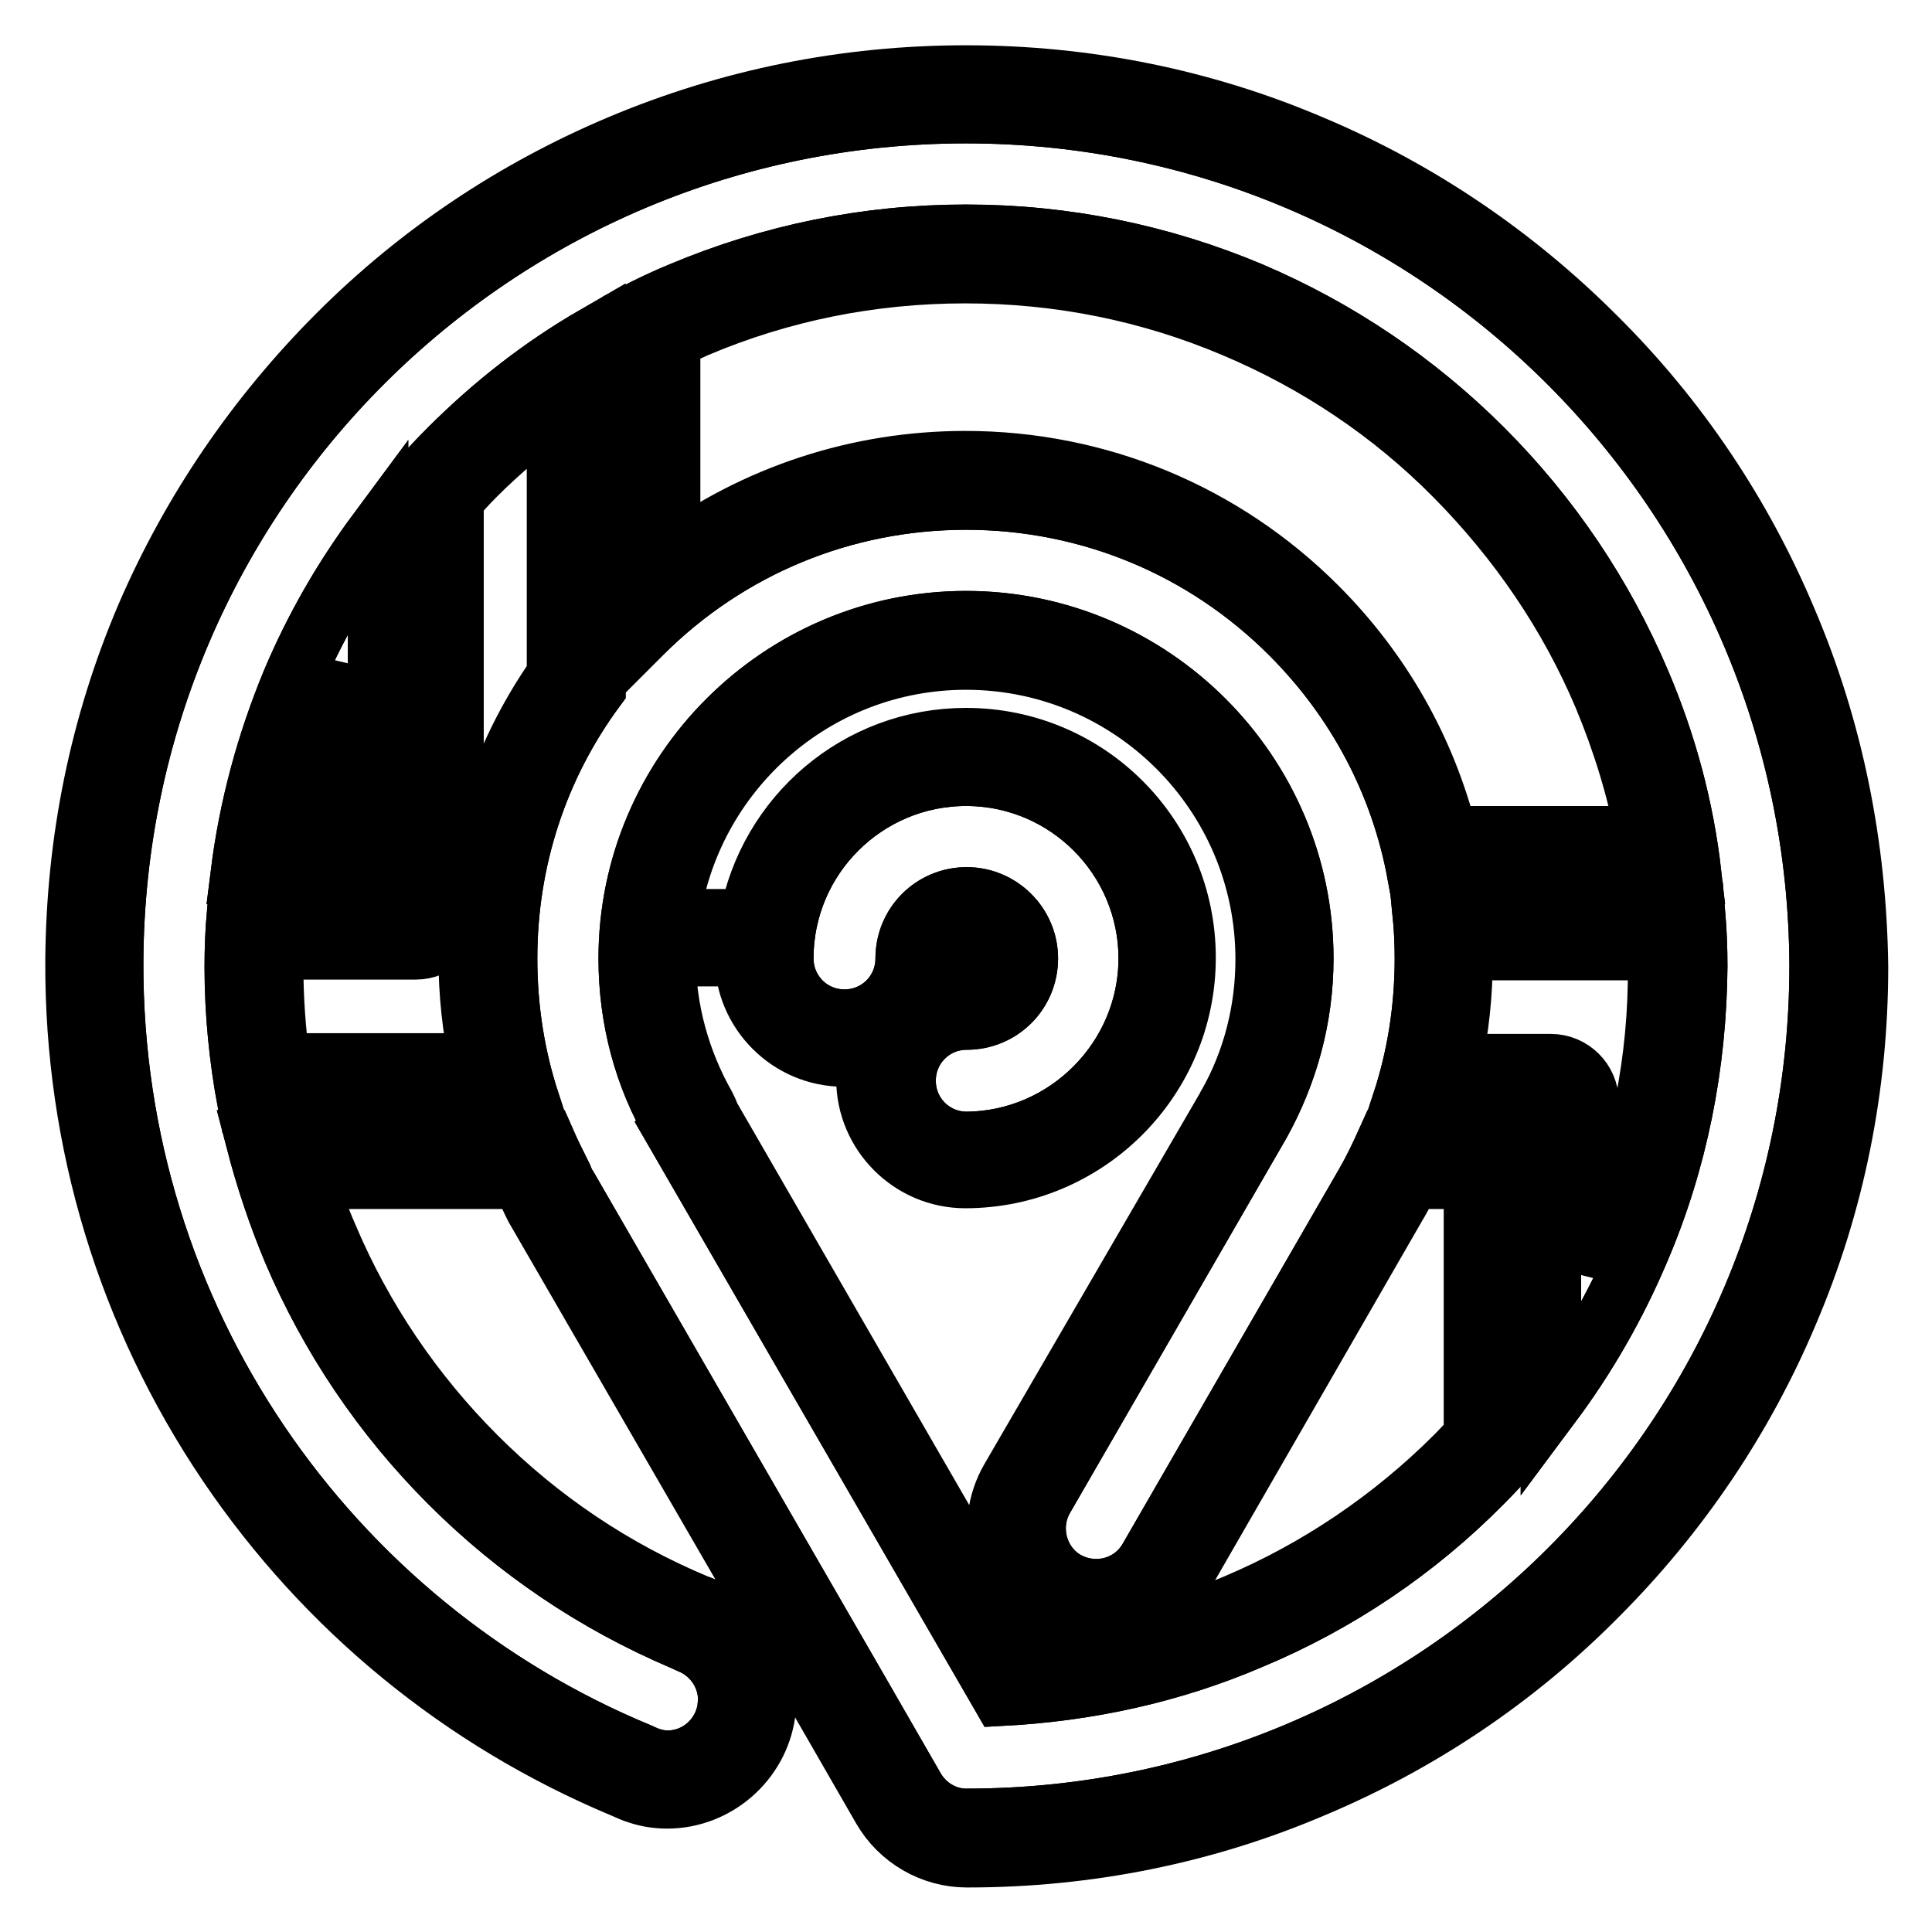 <?xml version="1.0" encoding="utf-8"?>
<!-- Svg Vector Icons : http://www.onlinewebfonts.com/icon -->
<!DOCTYPE svg PUBLIC "-//W3C//DTD SVG 1.1//EN" "http://www.w3.org/Graphics/SVG/1.1/DTD/svg11.dtd">
<svg version="1.1" xmlns="http://www.w3.org/2000/svg" xmlns:xlink="http://www.w3.org/1999/xlink" x="0px" y="0px" viewBox="0 0 256 256" enable-background="new 0 0 256 256" xml:space="preserve">
<g> <path stroke-width="8" fill-opacity="0" stroke="#000000"  d="M152.2,127c0-13.3-10.8-24.2-24.2-24.2c-13.3,0-24.2,10.8-24.2,24.2c0,4.5,3.6,8.1,8.1,8.1s8.1-3.6,8.1-8.1 c0-4.5,3.6-8.1,8.1-8.1c4.4,0,8.1,3.6,8.1,8.1s-3.6,8.1-8.1,8.1c-4.5,0-8.1,3.6-8.1,8.1c0,4.5,3.6,8.1,8.1,8.1 C141.3,151.2,152.2,140.3,152.2,127z"/> <path stroke-width="8" fill-opacity="0" stroke="#000000"  d="M236.7,82.1c-5.9-14-14.4-26.7-25.3-37.5c-10.8-10.8-23.5-19.4-37.5-25.3c-14.5-6.2-30-9.3-45.9-9.3 c-15.9,0-31.3,3.1-45.8,9.2c-14,5.9-26.6,14.3-37.4,25.1S25.4,67.7,19.4,81.6c-6.2,14.5-9.3,29.9-9.4,45.8 c-0.1,23.9,6.9,46.9,20.2,66.6c13,19.2,31.1,34,52.4,42.9c0.7,0.3,1.3,0.6,2,0.8c1.2,0.4,2.5,0.6,3.8,0.6c6.5,0,12.1-4.9,13-11.3 c0.1-0.6,0.1-1.2,0.1-1.8c0-5.2-3-9.8-7.6-11.9c-0.2-0.1-0.4-0.2-0.6-0.3c-0.4-0.2-0.7-0.3-1-0.4C81.3,208,71.5,201.4,63.1,193 c-8.4-8.4-15.1-18.3-19.7-29.2c-1.1-2.5-2-5.1-2.8-7.6h28.4c0.3,0.6,0.6,1.3,1,1.9c0.3,0.7,0.6,1.3,0.9,1.9l38.3,66.2 c0.1,0.1,0.1,0.2,0.1,0.2l7.6,13.2c2.3,4,6.6,6.5,11.2,6.5h0.1c15.9,0,31.4-3.1,45.9-9.3c14-5.9,26.7-14.4,37.5-25.3 c10.8-10.8,19.4-23.5,25.3-37.5c6.2-14.5,9.3-30,9.3-45.9C246,112.1,242.9,96.6,236.7,82.1z M88.9,44.9c1.1-0.5,2.2-1,3.3-1.5 c11.3-4.8,23.3-7.2,35.7-7.2c12.4,0,24.4,2.4,35.7,7.2c10.9,4.6,20.8,11.2,29.2,19.7s15.1,18.3,19.7,29.2c2.5,6,4.4,12.2,5.6,18.5 h-26.3c-2.9-11.5-8.8-21.9-17.3-30.4c-12.4-12.4-29-19.3-46.6-19.3c-14.2,0-27.8,4.5-39.1,12.8V44.9z M43.4,92.3 c0.5-1.2,1.1-2.5,1.7-3.7v22.2h-7.3C39,104.4,40.8,98.3,43.4,92.3z M73.8,89.5c-7.7,11-11.7,23.9-11.7,37.4c0,4.7,0.5,9.4,1.5,14 H37.1c-0.6-4.3-0.9-8.6-0.9-13c0-0.7,0-1.4,0-2.1h18.9c2.8,0,5-2.3,5-5V66.1c1-1.1,1.9-2.1,2.9-3.1c3.3-3.3,7-6.4,10.8-9.2V89.5z  M195.4,190.3c-0.9,0.9-1.7,1.8-2.5,2.6c-8.4,8.4-18.3,15.1-29.2,19.7c-9,3.8-18.5,6.1-28.3,6.9l-41.4-71.7 c-0.1-0.4-0.3-0.8-0.5-1.2c-3.4-6-5.3-12.8-5.3-19.7v-0.2h10.5v0.2c0,7.2,5.9,13.1,13.1,13.1c1.2,0,2.4-0.2,3.5-0.5 c-0.3,1.1-0.5,2.3-0.5,3.5c0,7.2,5.9,13.1,13.1,13.1c16.1,0,29.2-13.1,29.2-29.2S144.1,97.8,128,97.8c-14.3,0-26.2,10.3-28.7,24 H88.7c2.6-19.4,19.2-34.4,39.3-34.4c21.9,0,39.7,17.8,39.7,39.7c0,6.8-1.7,13.5-5,19.3c0,0-0.1,0.1-0.1,0.2L133.9,196 c-3.6,6.2-1.5,14.3,4.8,17.9c2,1.2,4.3,1.8,6.5,1.8c4.7,0,9-2.5,11.3-6.5l28.4-49.3c0.1-0.2,0.2-0.3,0.3-0.5 c0.6-1.1,1.2-2.1,1.7-3.2h8.4V190.3z M124.5,130.5c0.3-1.1,0.5-2.3,0.5-3.5c0-1.7,1.4-3,3-3c1.7,0,3,1.4,3,3c0,1.7-1.4,3-3,3 C126.8,130,125.6,130.2,124.5,130.5z M212.6,163.7c-0.7,1.5-1.3,3-2.1,4.5V146c0-2.8-2.3-5-5-5h-13.2c1-4.6,1.5-9.3,1.5-14v-1.1 h25.9c0,0.7,0,1.4,0,2.1C219.8,140.4,217.4,152.4,212.6,163.7z"/> <path stroke-width="8" fill-opacity="0" stroke="#000000"  d="M128,15C65.7,15,15.3,65.2,15,127.4c-0.2,47.3,28.6,87.9,69.7,104.9c0.4,0.2,0.9,0.4,1.4,0.6 c0.7,0.2,1.5,0.4,2.3,0.4c4.1,0,7.4-3,8-6.9c0-0.4,0.1-0.7,0.1-1.1c0-3.4-2.1-6.3-5-7.5l0,0c-0.4-0.2-0.7-0.3-1.1-0.5 c-11.5-4.9-21.9-11.9-30.8-20.8c-8.9-8.9-15.9-19.3-20.8-30.8c-2-4.8-3.6-9.6-4.9-14.6h38.3c0.7,1.6,1.5,3.2,2.3,4.8 c0.2,0.5,0.4,1,0.7,1.4l38.4,66.5l7.6,13.2c1.4,2.4,4,4,6.8,4h0.1c62.4,0,113-50.6,113-113C240.9,65.6,190.4,15,128,15z M128,31.1 c13.1,0,25.8,2.6,37.7,7.6c11.5,4.9,21.9,11.9,30.8,20.8c8.9,8.9,15.9,19.3,20.8,30.8c3.5,8.2,5.8,16.7,6.8,25.5h-36.3 c-2.2-12-8-23-16.8-31.8c-11.5-11.5-26.8-17.8-43-17.8c-16.2,0-31.5,6.3-43,17.8c-0.4,0.4-0.8,0.8-1.1,1.1V41.7 c2.1-1.1,4.2-2.1,6.4-3C102.2,33.7,114.9,31.1,128,31.1z M50.1,70.4v45.4H31.9c1.1-8.8,3.4-17.3,6.8-25.5 C41.7,83.2,45.5,76.6,50.1,70.4z M67.2,127c0,6.6,1,13,3,19.1H32.8c-1.1-5.9-1.7-11.9-1.7-18c0-2.4,0.1-4.8,0.3-7.1h23.7V64.2 c1.4-1.6,2.9-3.2,4.4-4.7c5.9-5.9,12.3-10.9,19.4-15v46.7C71.3,101.5,67.2,113.9,67.2,127z M165.7,217.2c-10.5,4.5-21.6,6.9-33,7.5 l-43.6-75.4l0.1-0.1c-3.8-6.5-5.9-14.1-5.9-22.2c0-24.6,20.1-44.7,44.7-44.7c24.6,0,44.7,20.1,44.7,44.7c0,7.9-2.1,15.3-5.7,21.8v0 l-28.7,49.7c-2.2,3.8-0.9,8.8,2.9,11c3.9,2.2,8.8,0.9,11-2.9l28.7-49.7v0l0,0c1.1-1.9,2-3.8,2.9-5.8h16.6v41.1 c-1.3,1.5-2.6,2.9-4,4.3C187.6,205.4,177.2,212.4,165.7,217.2z M217.2,165.7c-3.1,7.3-7,14.1-11.7,20.4v-40h-19.7 c2-6.1,3-12.5,3-19.1c0-2.1-0.1-4.1-0.3-6.1h36.1c0.2,2.4,0.3,4.7,0.3,7.1C224.8,141.1,222.3,153.8,217.2,165.7z"/> <path stroke-width="8" fill-opacity="0" stroke="#000000"  d="M152.2,127c0-13.3-10.8-24.2-24.2-24.2c-13.3,0-24.2,10.8-24.2,24.2c0,4.5,3.6,8.1,8.1,8.1s8.1-3.6,8.1-8.1 c0-4.5,3.6-8.1,8.1-8.1c4.4,0,8.1,3.6,8.1,8.1s-3.6,8.1-8.1,8.1c-4.5,0-8.1,3.6-8.1,8.1c0,4.5,3.6,8.1,8.1,8.1 C141.3,151.2,152.2,140.3,152.2,127z"/> <path stroke-width="8" fill-opacity="0" stroke="#000000"  d="M128,15C65.7,15,15.3,65.2,15,127.4c-0.2,47.3,28.6,87.9,69.7,104.9c0.4,0.2,0.9,0.4,1.4,0.6 c0.7,0.2,1.5,0.4,2.3,0.4c4.1,0,7.4-3,8-6.9c0-0.4,0.1-0.7,0.1-1.1c0-3.4-2.1-6.3-5-7.5l0,0c-0.4-0.2-0.7-0.3-1.1-0.5 c-11.5-4.9-21.9-11.9-30.8-20.8c-8.9-8.9-15.9-19.3-20.8-30.8c-2-4.8-3.6-9.6-4.9-14.6h38.3c0.7,1.6,1.5,3.2,2.3,4.8 c0.2,0.5,0.4,1,0.7,1.4l38.4,66.5l7.6,13.2c1.4,2.4,4,4,6.8,4h0.1c62.4,0,113-50.6,113-113C240.9,65.6,190.4,15,128,15z M128,31.1 c13.1,0,25.8,2.6,37.7,7.6c11.5,4.9,21.9,11.9,30.8,20.8c8.9,8.9,15.9,19.3,20.8,30.8c3.5,8.2,5.8,16.7,6.8,25.5h-36.3 c-2.2-12-8-23-16.8-31.8c-11.5-11.5-26.8-17.8-43-17.8c-16.2,0-31.5,6.3-43,17.8c-0.4,0.4-0.8,0.8-1.1,1.1V41.7 c2.1-1.1,4.2-2.1,6.4-3C102.2,33.7,114.9,31.1,128,31.1z M50.1,70.4v45.4H31.9c1.1-8.8,3.4-17.3,6.8-25.5 C41.7,83.2,45.5,76.6,50.1,70.4z M67.2,127c0,6.6,1,13,3,19.1H32.8c-1.1-5.9-1.7-11.9-1.7-18c0-2.4,0.1-4.8,0.3-7.1h23.7V64.2 c1.4-1.6,2.9-3.2,4.4-4.7c5.9-5.9,12.3-10.9,19.4-15v46.7C71.3,101.5,67.2,113.9,67.2,127z M165.7,217.2c-10.5,4.5-21.6,6.9-33,7.5 l-43.6-75.4l0.1-0.1c-3.8-6.5-5.9-14.1-5.9-22.2c0-24.6,20.1-44.7,44.7-44.7c24.6,0,44.7,20.1,44.7,44.7c0,7.9-2.1,15.3-5.7,21.8v0 l-28.7,49.7c-2.2,3.8-0.9,8.8,2.9,11c3.9,2.2,8.8,0.9,11-2.9l28.7-49.7v0l0,0c1.1-1.9,2-3.8,2.9-5.8h16.6v41.1 c-1.3,1.5-2.6,2.9-4,4.3C187.6,205.4,177.2,212.4,165.7,217.2z M217.2,165.7c-3.1,7.3-7,14.1-11.7,20.4v-40h-19.7 c2-6.1,3-12.5,3-19.1c0-2.1-0.1-4.1-0.3-6.1h36.1c0.2,2.4,0.3,4.7,0.3,7.1C224.8,141.1,222.3,153.8,217.2,165.7z"/></g>
</svg>